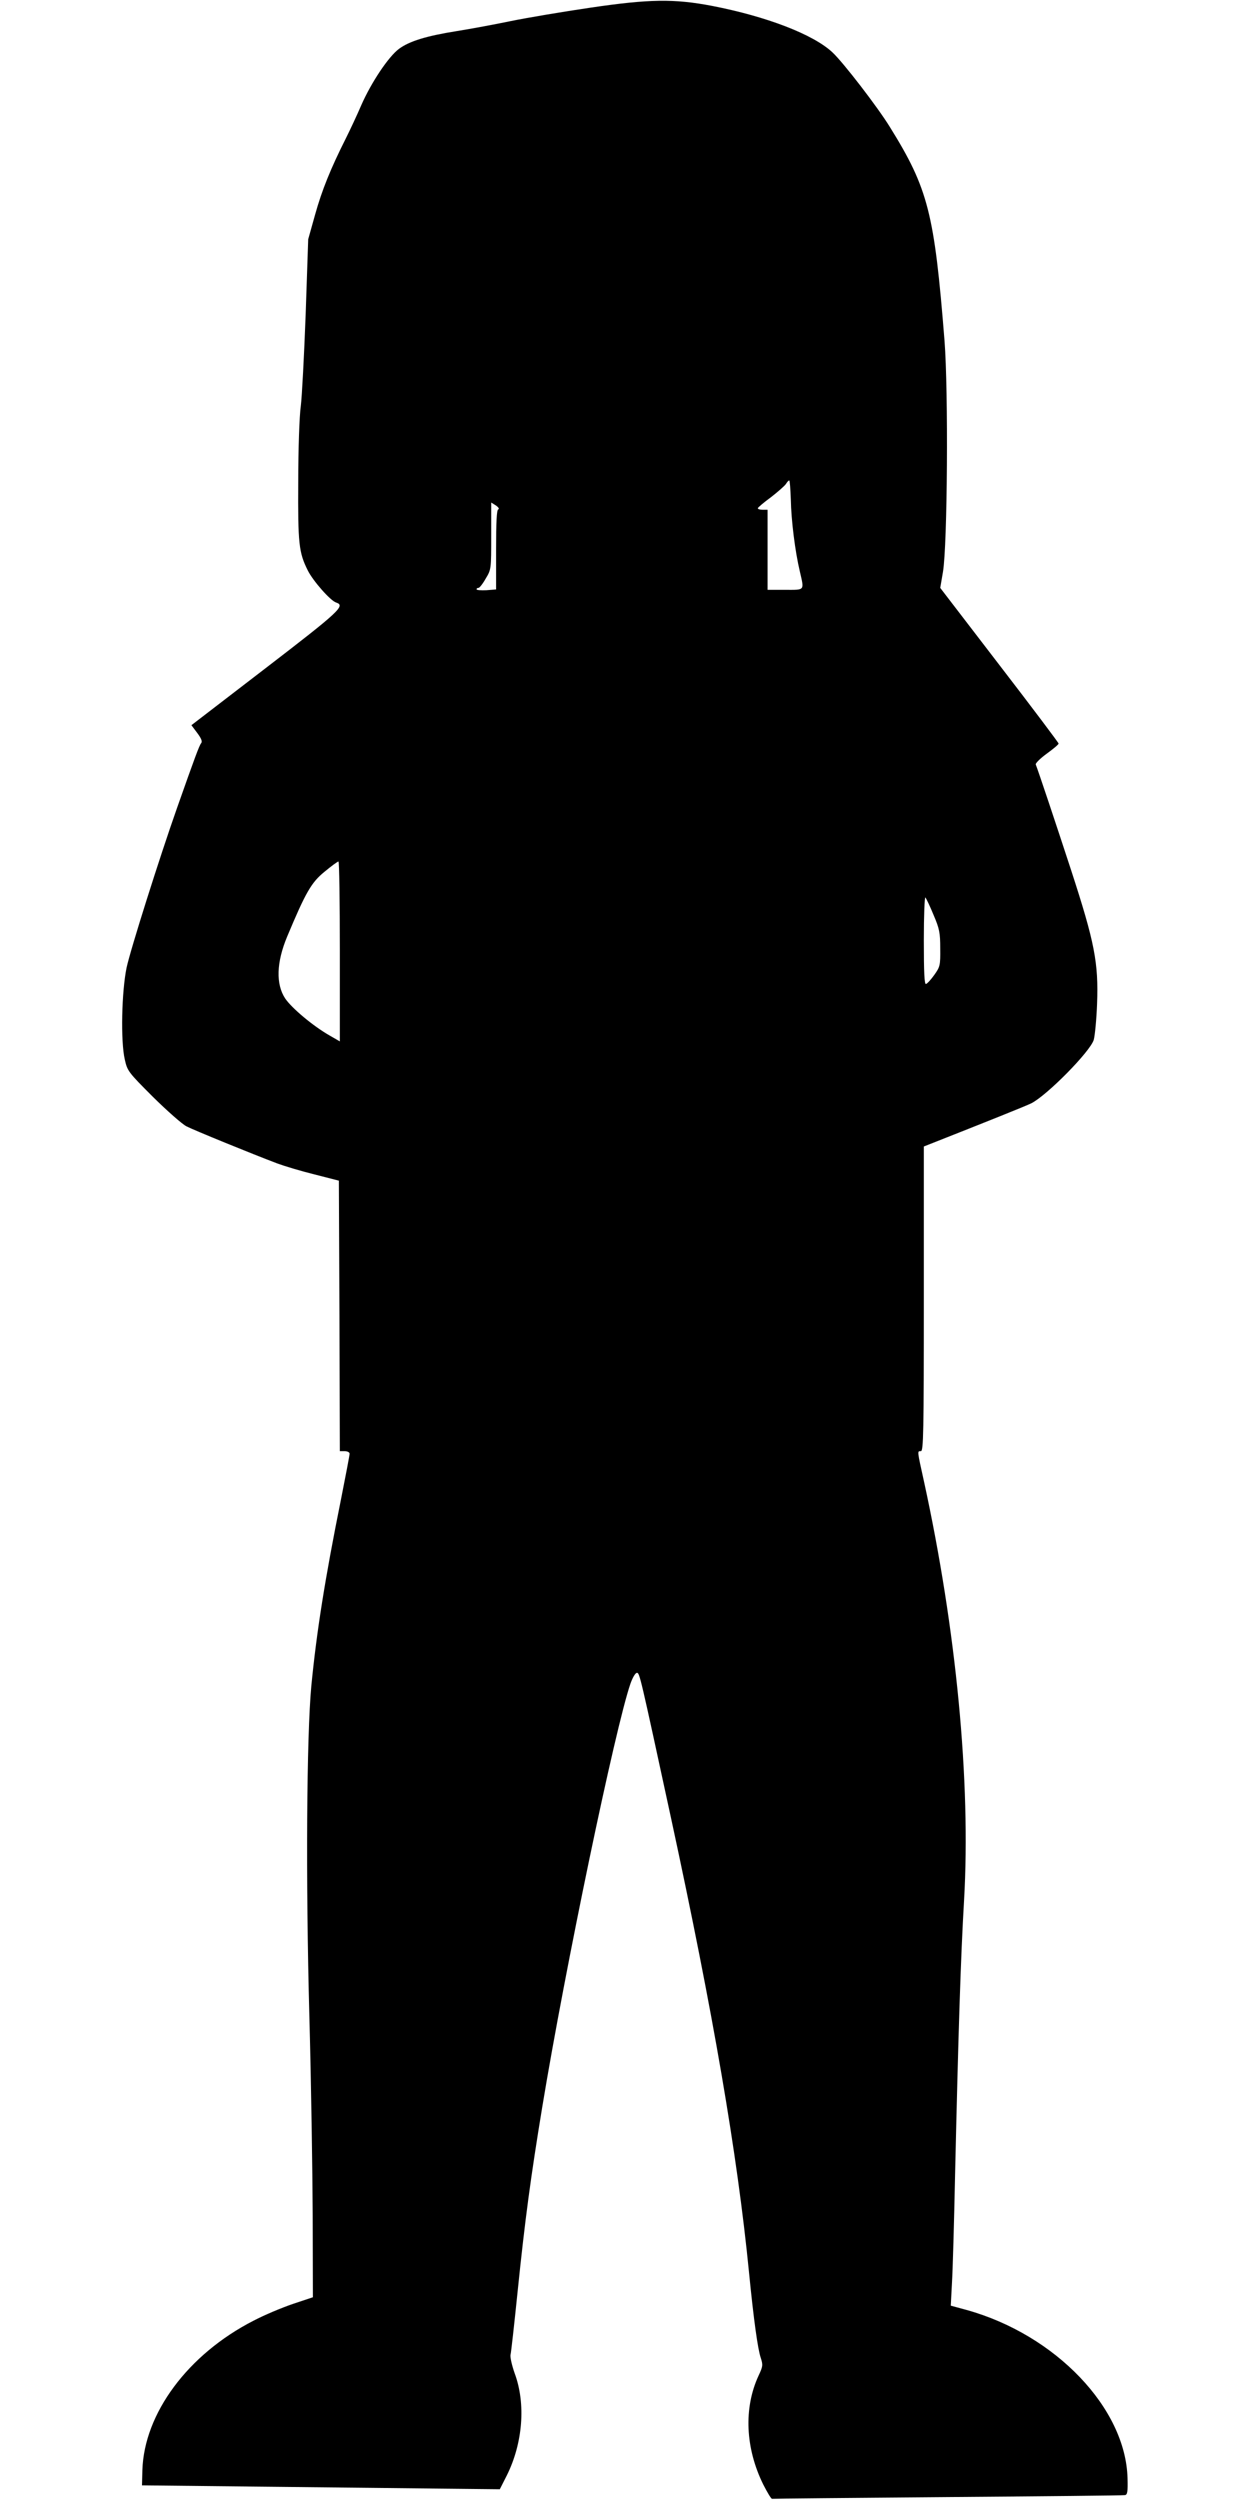  <svg version="1.0" xmlns="http://www.w3.org/2000/svg"
 width="640pt" height="1280pt" viewBox="0 0 640 1280"
 preserveAspectRatio="xMidYMid meet"><g transform="translate(0,1280) scale(0.1,-0.1)"
fill="#000000" stroke="none">
<path d="M3025 12761 c-143 -21 -327 -52 -410 -69 -82 -17 -206 -40 -275 -51
-158 -25 -244 -52 -297 -91 -54 -40 -142 -172 -193 -288 -21 -49 -57 -126 -80
-172 -77 -153 -122 -264 -157 -390 l-35 -125 -13 -385 c-8 -212 -19 -423 -25
-470 -7 -47 -13 -220 -13 -385 -2 -320 3 -364 49 -456 27 -54 116 -155 145
-164 49 -16 19 -44 -361 -336 l-380 -292 30 -40 c21 -28 27 -44 20 -52 -10
-12 -33 -75 -123 -330 -90 -255 -240 -730 -259 -820 -25 -122 -31 -375 -9
-470 13 -58 17 -64 144 -191 73 -72 150 -140 172 -151 39 -20 333 -140 465
-190 35 -13 121 -39 190 -56 l125 -32 3 -693 2 -692 25 0 c14 0 25 -6 25 -13
0 -7 -20 -112 -44 -233 -83 -412 -125 -679 -152 -956 -24 -257 -29 -988 -10
-1693 9 -330 16 -788 17 -1018 l1 -419 -102 -34 c-56 -19 -147 -57 -202 -86
-336 -172 -560 -475 -569 -765 l-2 -78 639 -7 c351 -4 764 -8 916 -10 l277 -3
36 71 c82 165 98 367 40 523 -14 40 -24 83 -21 95 3 11 19 156 36 321 38 372
68 592 126 945 118 716 374 1944 452 2170 11 31 25 55 33 55 14 0 16 -10 175
-745 216 -1000 339 -1717 399 -2325 24 -244 45 -393 60 -437 12 -37 11 -44
-11 -91 -77 -166 -68 -372 24 -558 21 -41 40 -73 45 -73 4 1 408 5 899 9 491
4 899 8 908 10 12 2 15 17 13 86 -9 359 -368 735 -824 862 l-81 22 6 115 c4
63 11 313 16 555 17 738 29 1117 46 1405 35 609 -40 1387 -205 2144 -36 163
-35 156 -16 156 13 0 15 93 15 780 l0 780 23 9 c299 118 499 198 527 212 80
40 302 265 320 325 6 22 14 104 17 184 8 211 -13 316 -132 682 -82 251 -167
505 -182 544 -2 6 23 31 56 55 33 24 61 47 61 52 0 4 -136 185 -303 402 l-303
395 14 82 c23 138 28 923 8 1183 -52 653 -83 778 -280 1095 -62 101 -239 331
-294 382 -98 92 -338 184 -617 238 -194 37 -321 35 -620 -9z m1024 -2518 c2
-108 22 -267 46 -368 23 -101 28 -95 -75 -95 l-90 0 0 205 0 205 -25 0 c-14 0
-25 3 -25 8 1 4 30 29 67 56 36 28 70 58 77 68 6 10 13 18 17 18 3 0 6 -44 8
-97z m-1498 -51 c-8 -3 -11 -64 -11 -207 l0 -203 -50 -4 c-28 -1 -50 0 -50 5
0 4 4 7 10 7 5 0 22 21 37 48 28 46 28 49 28 218 l0 171 24 -15 c13 -9 19 -18
12 -20z m-811 -2263 l0 -461 -52 30 c-86 49 -195 141 -228 190 -48 73 -45 184
10 316 95 227 124 278 192 333 35 29 66 52 71 52 4 1 7 -206 7 -460z m3040
186 c30 -70 34 -91 34 -171 1 -87 -1 -94 -30 -135 -17 -24 -36 -45 -43 -47 -8
-3 -11 59 -11 224 0 125 4 224 8 219 5 -6 24 -46 42 -90z"/>
</g>
</svg>
